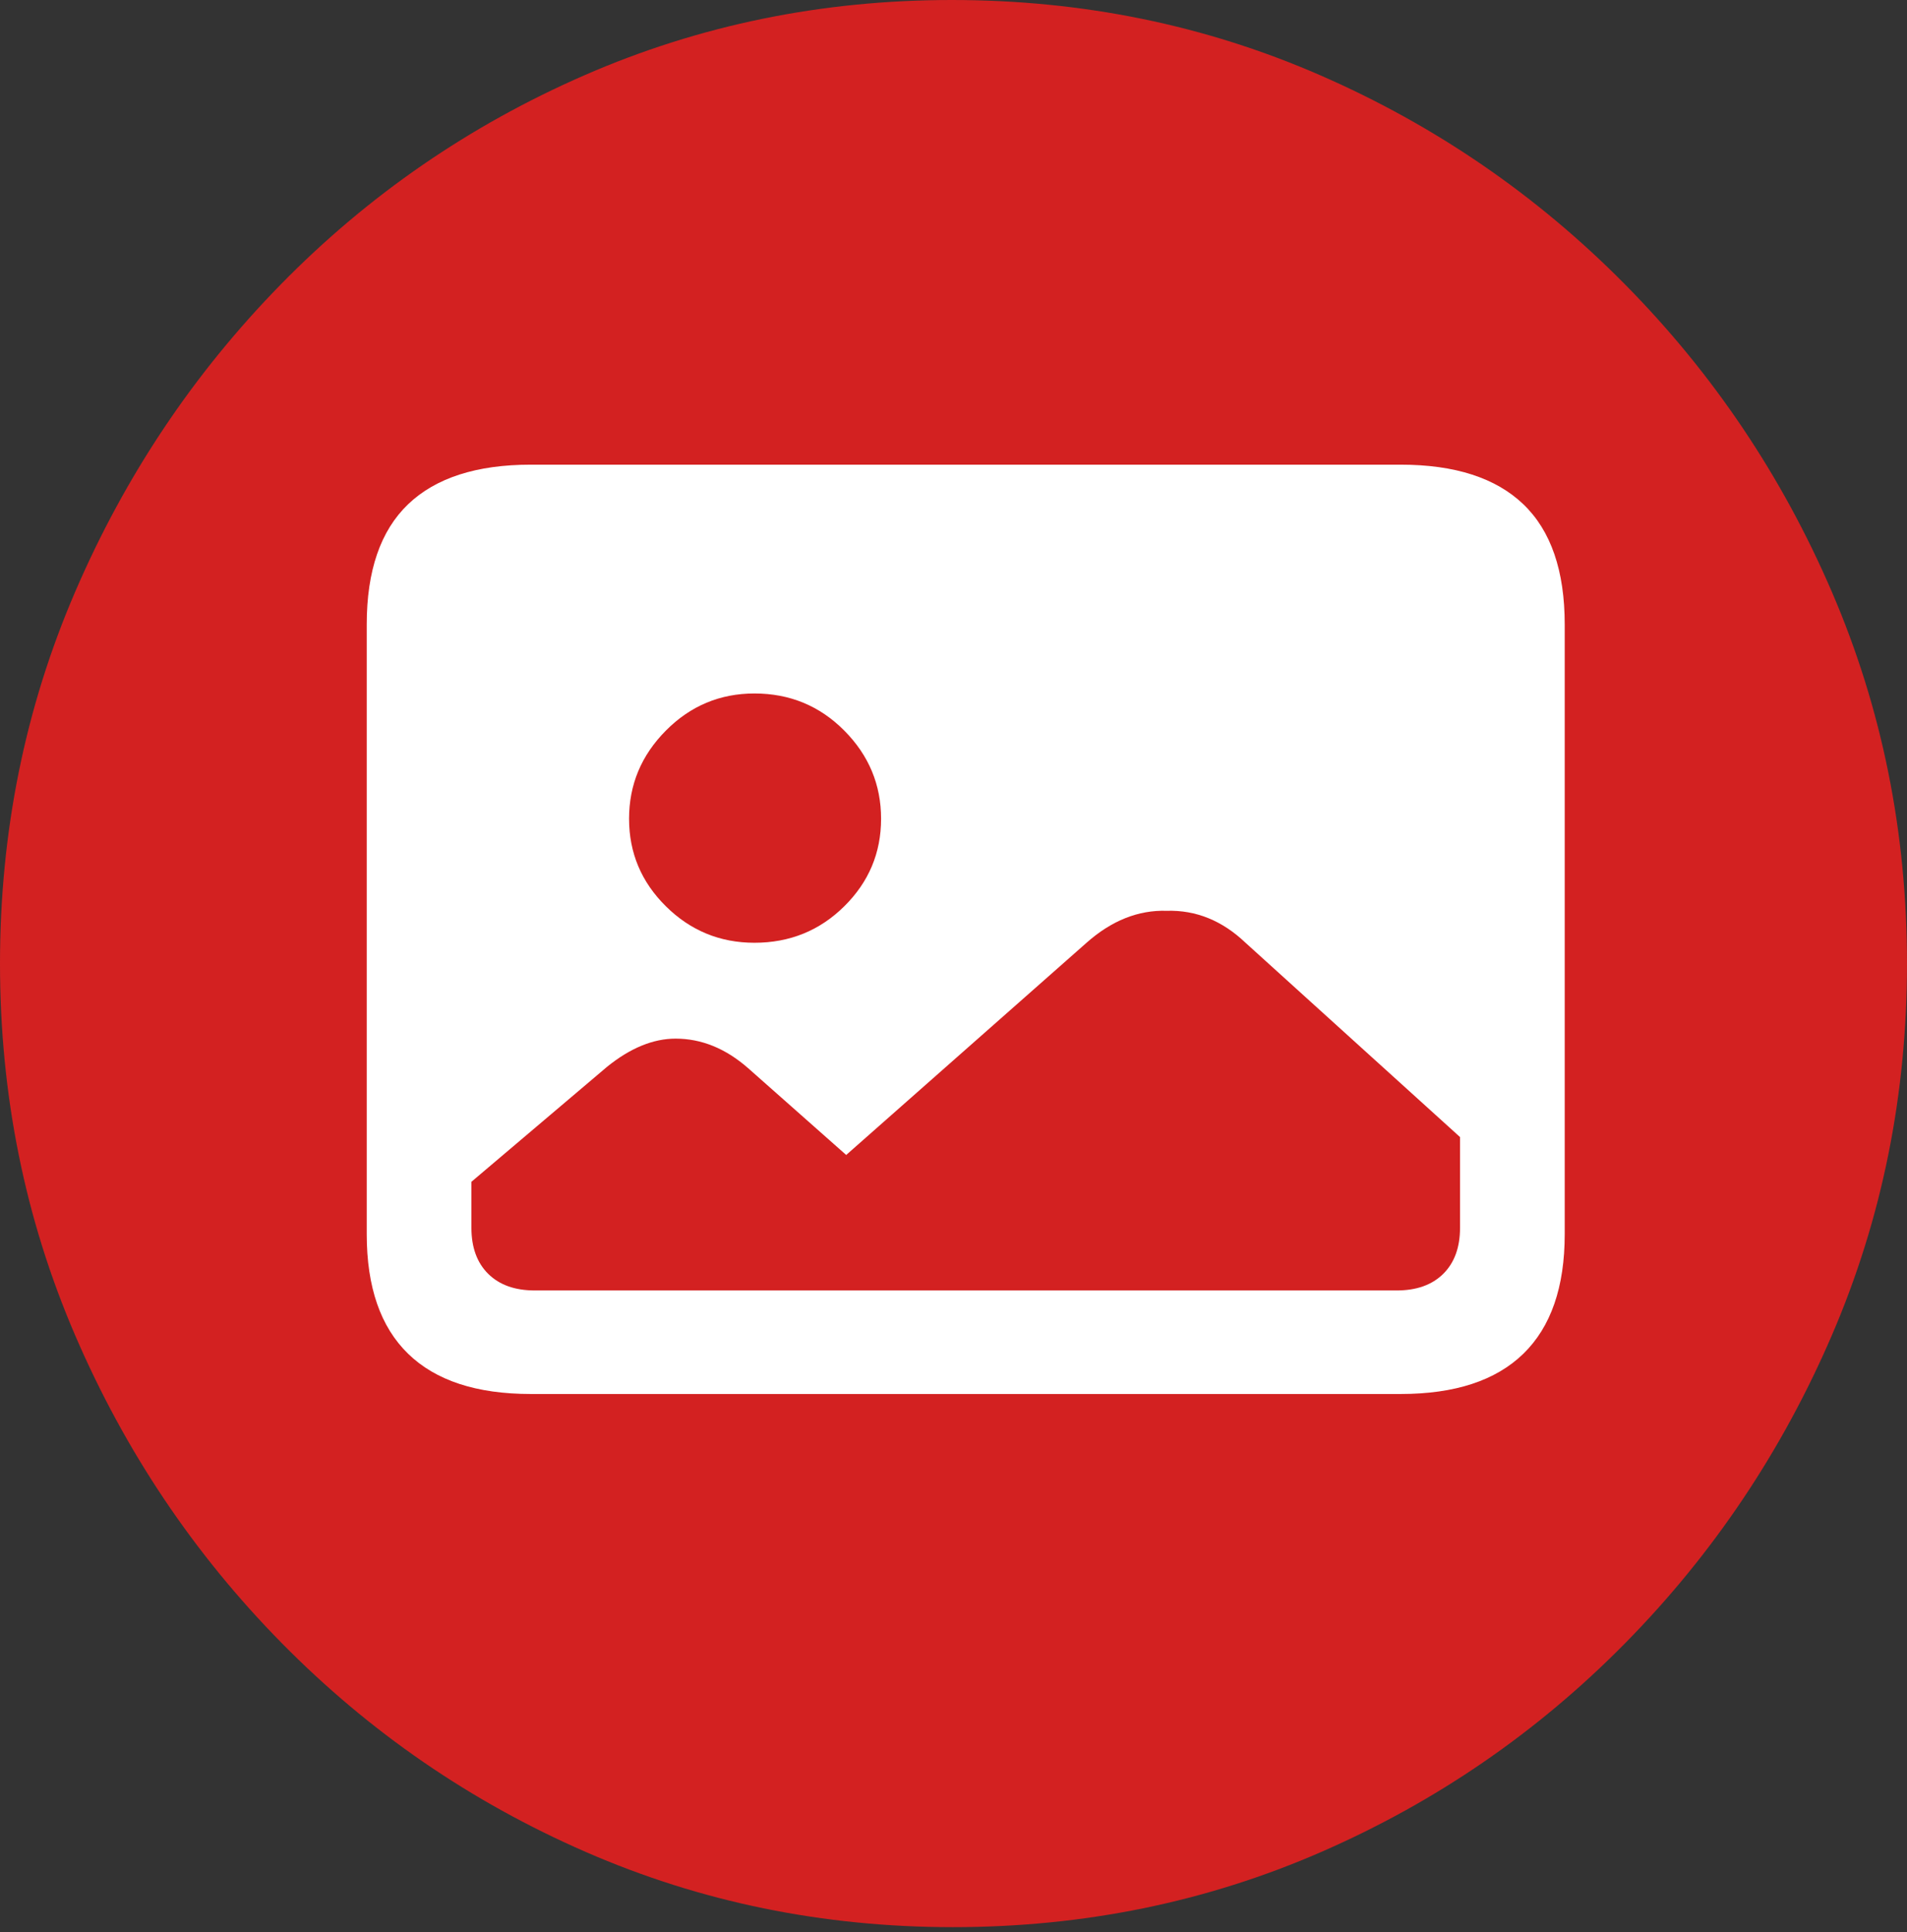 <?xml version="1.0" encoding="UTF-8"?>
<svg width="78px" height="79px" viewBox="0 0 78 79" version="1.1" xmlns="http://www.w3.org/2000/svg" xmlns:xlink="http://www.w3.org/1999/xlink">
    <rect x="0" y="0" width="78" height="79" fill="#333333" stroke="none"/>
    <title>Regular-S</title>
    <g id="Page-1" stroke="none" stroke-width="1" fill="none" fill-rule="evenodd">
        <g id="Regular-S" fill-rule="nonzero">
            <path d="M38.976,78.8 C44.321,78.8 49.344,77.775 54.045,75.724 C58.745,73.674 62.891,70.826 66.481,67.18 C70.071,63.535 72.889,59.336 74.933,54.584 C76.978,49.832 78,44.77 78,39.4 C78,34.03 76.978,28.968 74.933,24.216 C72.889,19.464 70.063,15.265 66.457,11.62 C62.851,7.974 58.697,5.126 53.996,3.076 C49.295,1.025 44.272,0 38.928,0 C33.615,0 28.608,1.025 23.907,3.076 C19.206,5.126 15.069,7.974 11.495,11.62 C7.921,15.265 5.111,19.464 3.067,24.216 C1.022,28.968 0,34.03 0,39.4 C0,44.77 1.022,49.832 3.067,54.584 C5.111,59.336 7.929,63.535 11.519,67.18 C15.109,70.826 19.254,73.674 23.955,75.724 C28.656,77.775 33.663,78.8 38.976,78.8 Z" id="Path" fill="#D32121"></path>
            <path d="M57.287,19 C59.507,19 61.181,19.54 62.309,20.62 C63.436,21.701 64,23.338 64,25.534 L64,50.466 C64,52.627 63.436,54.256 62.309,55.353 C61.181,56.451 59.507,57 57.287,57 L21.713,57 C19.493,57 17.819,56.451 16.691,55.353 C15.564,54.256 15,52.627 15,50.466 L15,25.534 C15,23.338 15.564,21.701 16.691,20.62 C17.819,19.54 19.493,19 21.713,19 L57.287,19 Z M47.719,37.242 C46.557,37.207 45.464,37.643 44.442,38.549 L34.611,47.226 L30.593,43.671 C29.677,42.87 28.69,42.469 27.633,42.469 C26.717,42.469 25.783,42.852 24.832,43.619 L19.282,48.323 L19.282,50.205 C19.282,51.006 19.511,51.634 19.969,52.087 C20.427,52.54 21.061,52.766 21.872,52.766 L57.128,52.766 C57.939,52.766 58.573,52.54 59.031,52.087 C59.489,51.634 59.718,51.006 59.718,50.205 L59.718,46.494 L50.944,38.549 C49.992,37.643 48.918,37.207 47.719,37.242 Z M30.858,28.356 C29.448,28.356 28.241,28.862 27.237,29.872 C26.232,30.883 25.73,32.085 25.73,33.479 C25.73,34.873 26.232,36.066 27.237,37.059 C28.241,38.052 29.448,38.549 30.858,38.549 C32.302,38.549 33.527,38.052 34.531,37.059 C35.536,36.066 36.038,34.873 36.038,33.479 C36.038,32.085 35.536,30.883 34.531,29.872 C33.527,28.862 32.302,28.356 30.858,28.356 Z" id="Combined-Shape" fill="#FFFFFF"></path>
        </g>
    </g>
</svg>
